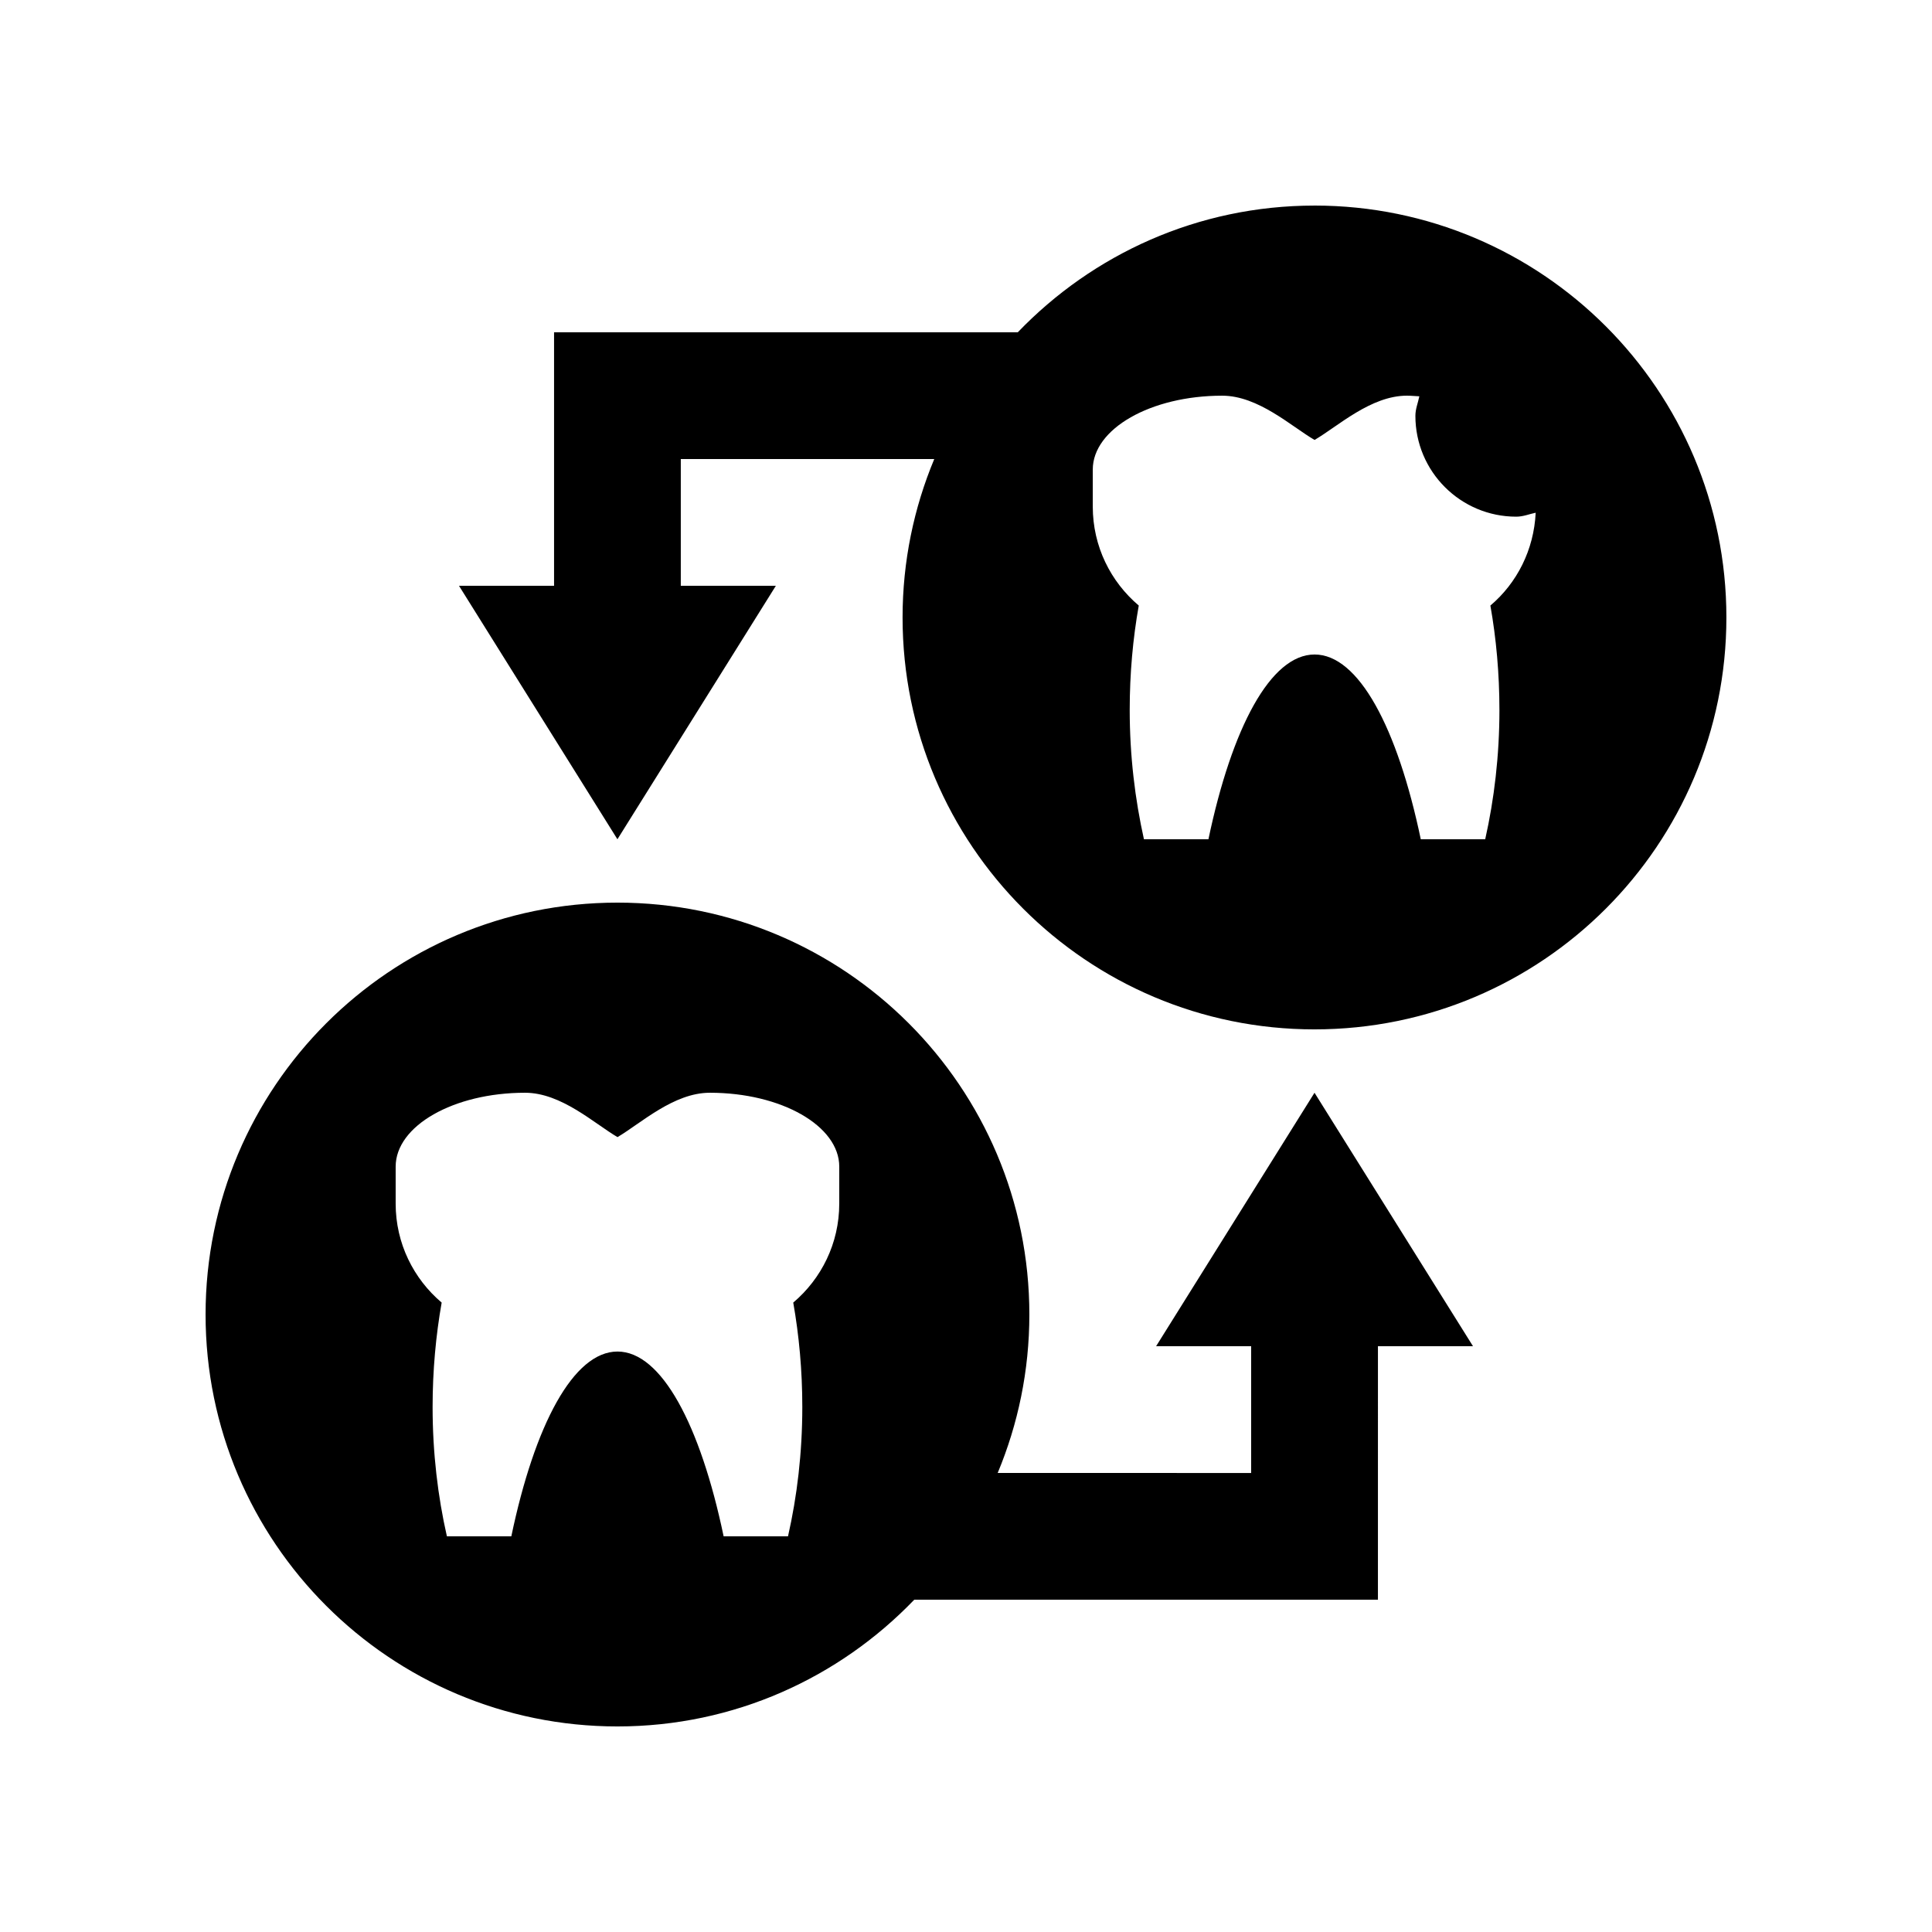 <?xml version="1.0" encoding="UTF-8"?>
<!-- Uploaded to: ICON Repo, www.svgrepo.com, Generator: ICON Repo Mixer Tools -->
<svg fill="#000000" width="800px" height="800px" version="1.1" viewBox="144 144 512 512" xmlns="http://www.w3.org/2000/svg">
 <g>
  <path d="m492.36 433.59-41.984 67.176h25.191v33.59l-67.172-0.004c5.391-12.922 8.395-27.109 8.395-41.988 0-60.27-48.871-109.16-109.16-109.16-60.281 0.008-109.15 48.891-109.15 109.16 0 60.289 48.871 109.16 109.15 109.16 30.93 0 58.801-12.922 78.664-33.59h122.87l0.004-67.172h25.191zm-125.95 29.402c0 10.5-4.742 19.895-12.191 26.207 1.543 8.723 2.402 18.008 2.402 27.664 0 12.172-1.387 23.699-3.789 34.277h-17.062c-6.195-29.605-16.5-48.969-28.129-48.969-11.648 0-21.938 19.367-28.133 48.969h-17.074c-2.402-10.578-3.789-22.105-3.789-34.277 0-9.656 0.863-18.941 2.402-27.664-7.449-6.309-12.191-15.707-12.191-26.207v-9.82c0-10.812 15.352-19.582 34.293-19.582 9.594 0 18.262 8.098 24.496 11.758 6.211-3.664 14.883-11.758 24.477-11.758 18.941 0 34.293 8.77 34.293 19.582v9.82z"/>
  <path d="m492.36 198.48c-30.93 0-58.793 12.922-78.648 33.59l-122.88-0.004v67.176h-25.191l41.984 67.172 41.984-67.172h-25.191v-33.59h67.172c-5.394 12.922-8.398 27.109-8.398 41.984 0 60.285 48.875 109.16 109.16 109.16 60.293-0.004 109.16-48.871 109.16-109.16 0-60.289-48.871-109.16-109.16-109.16zm49.004 133.66c0 12.152-1.391 23.684-3.769 34.277h-17.074c-6.195-29.605-16.48-48.969-28.145-48.969-11.648 0-21.914 19.367-28.129 48.969h-17.09c-2.363-10.594-3.773-22.129-3.773-34.277 0-9.672 0.852-18.941 2.398-27.664-7.453-6.312-12.188-15.695-12.188-26.223v-9.809c0-10.809 15.367-19.582 34.293-19.582 9.578 0 18.27 8.102 24.484 11.73 6.219-3.633 14.914-11.734 24.488-11.734 1.133 0 2.203 0.133 3.281 0.168-0.359 1.754-1.047 3.344-1.047 5.18 0 14.762 11.969 26.719 26.73 26.719 1.832 0 3.445-0.691 5.148-1.047-0.465 9.84-4.953 18.633-12.004 24.602 1.543 8.715 2.394 17.98 2.394 27.66z"/>
 </g>
</svg>
